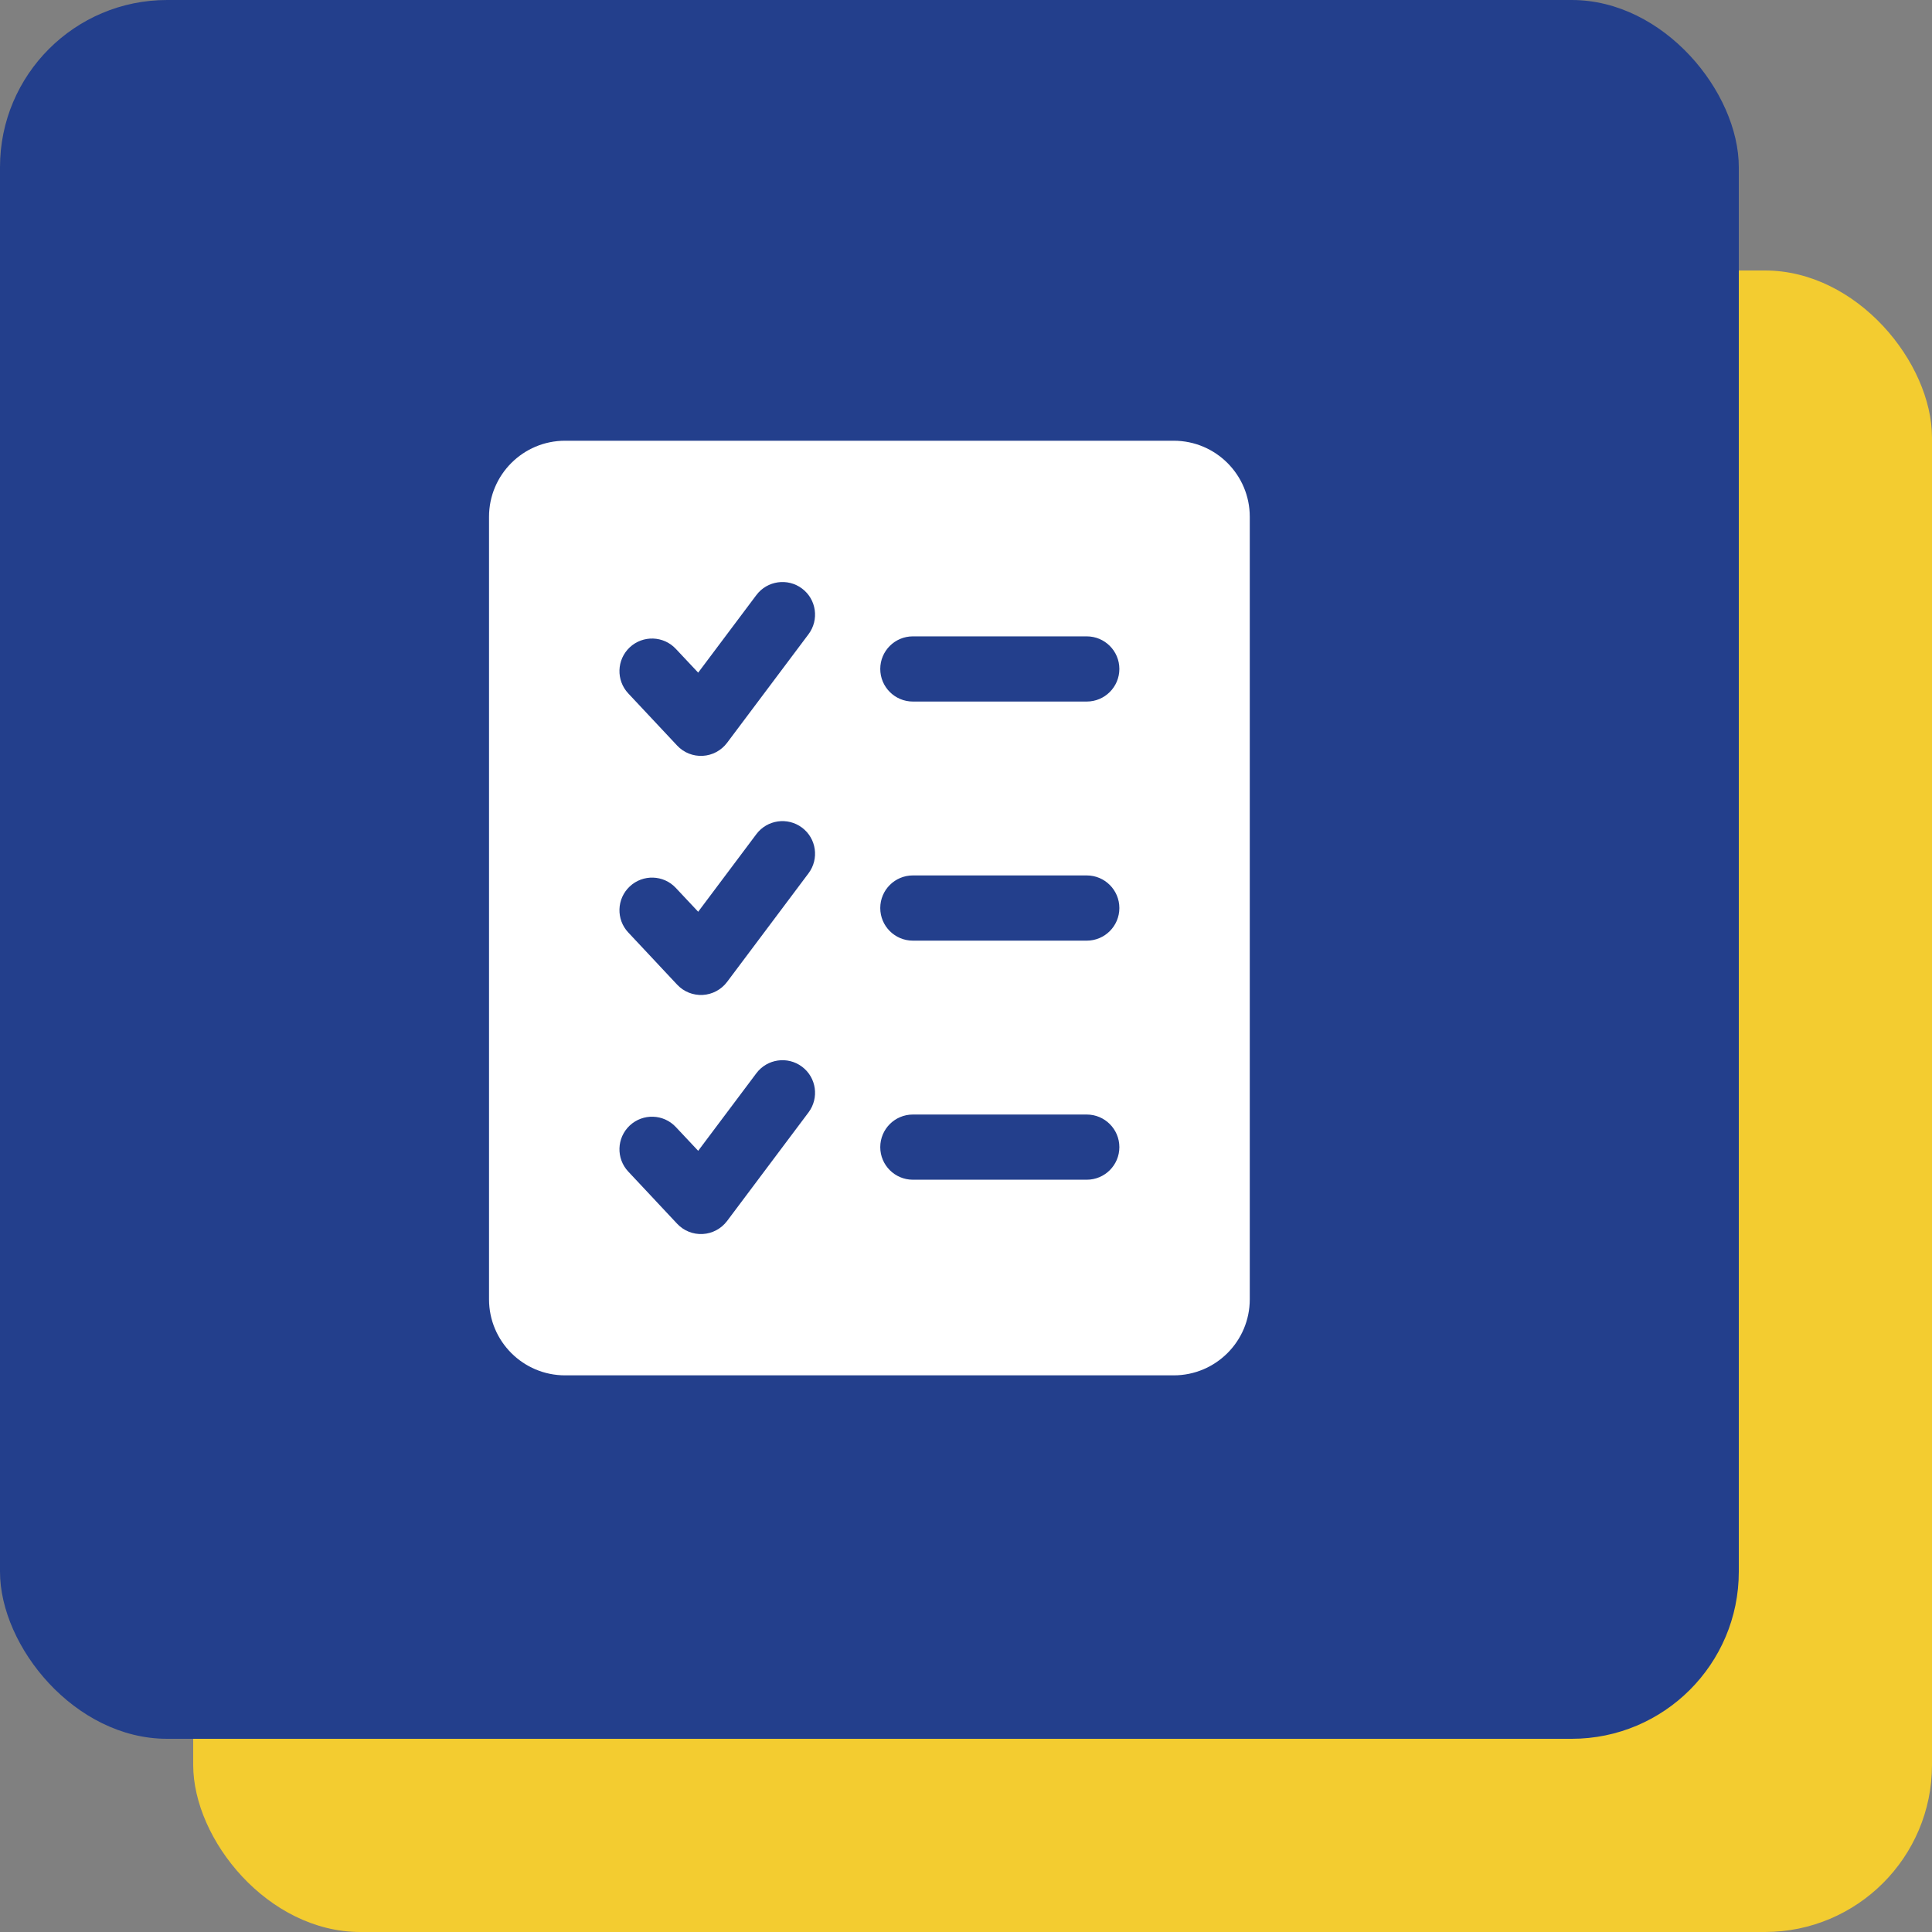 <svg width="50" height="50" viewBox="0 0 50 50" fill="none" xmlns="http://www.w3.org/2000/svg">
<rect x="0" y="0" width="50" height="50" fill="#808080" stroke="none"/>
<rect x="5" y="7" width="45" height="43" rx="4.325" fill="#F3CC30"/>
<rect width="45" height="45" rx="4.325" fill="#233F8C"/>
<path fill-rule="evenodd" clip-rule="evenodd" d="M32.344 13.375C32.344 12.288 31.463 11.406 30.375 11.406H14.625C13.537 11.406 12.656 12.288 12.656 13.375V33.625C12.656 34.712 13.537 35.594 14.625 35.594H30.375C31.463 35.594 32.344 34.712 32.344 33.625V13.375ZM16.26 30.321L17.525 31.671C17.695 31.853 17.938 31.95 18.187 31.936C18.435 31.923 18.666 31.799 18.816 31.6L20.925 28.788C21.204 28.415 21.129 27.885 20.756 27.606C20.384 27.327 19.854 27.403 19.575 27.775L18.069 29.783L17.49 29.167C17.172 28.827 16.638 28.81 16.298 29.128C15.958 29.447 15.941 29.981 16.26 30.321ZM23.625 30.531H28.125C28.591 30.531 28.969 30.153 28.969 29.688C28.969 29.222 28.591 28.844 28.125 28.844H23.625C23.159 28.844 22.781 29.222 22.781 29.688C22.781 30.153 23.159 30.531 23.625 30.531ZM16.26 24.133L17.525 25.483C17.695 25.666 17.938 25.762 18.187 25.749C18.435 25.735 18.666 25.612 18.816 25.413L20.925 22.6C21.204 22.228 21.129 21.698 20.756 21.419C20.384 21.14 19.854 21.215 19.575 21.587L18.069 23.596L17.49 22.979C17.172 22.639 16.638 22.622 16.298 22.941C15.958 23.259 15.941 23.794 16.26 24.133ZM23.625 24.344H28.125C28.591 24.344 28.969 23.966 28.969 23.5C28.969 23.034 28.591 22.656 28.125 22.656H23.625C23.159 22.656 22.781 23.034 22.781 23.5C22.781 23.966 23.159 24.344 23.625 24.344ZM16.26 17.946L17.525 19.296C17.695 19.478 17.938 19.575 18.187 19.561C18.435 19.548 18.666 19.424 18.816 19.225L20.925 16.413C21.204 16.04 21.129 15.51 20.756 15.231C20.384 14.952 19.854 15.028 19.575 15.4L18.069 17.408L17.49 16.792C17.172 16.452 16.638 16.435 16.298 16.753C15.958 17.072 15.941 17.606 16.26 17.946ZM23.625 18.156H28.125C28.591 18.156 28.969 17.778 28.969 17.312C28.969 16.847 28.591 16.469 28.125 16.469H23.625C23.159 16.469 22.781 16.847 22.781 17.312C22.781 17.778 23.159 18.156 23.625 18.156Z" fill="white"/>
</svg>
